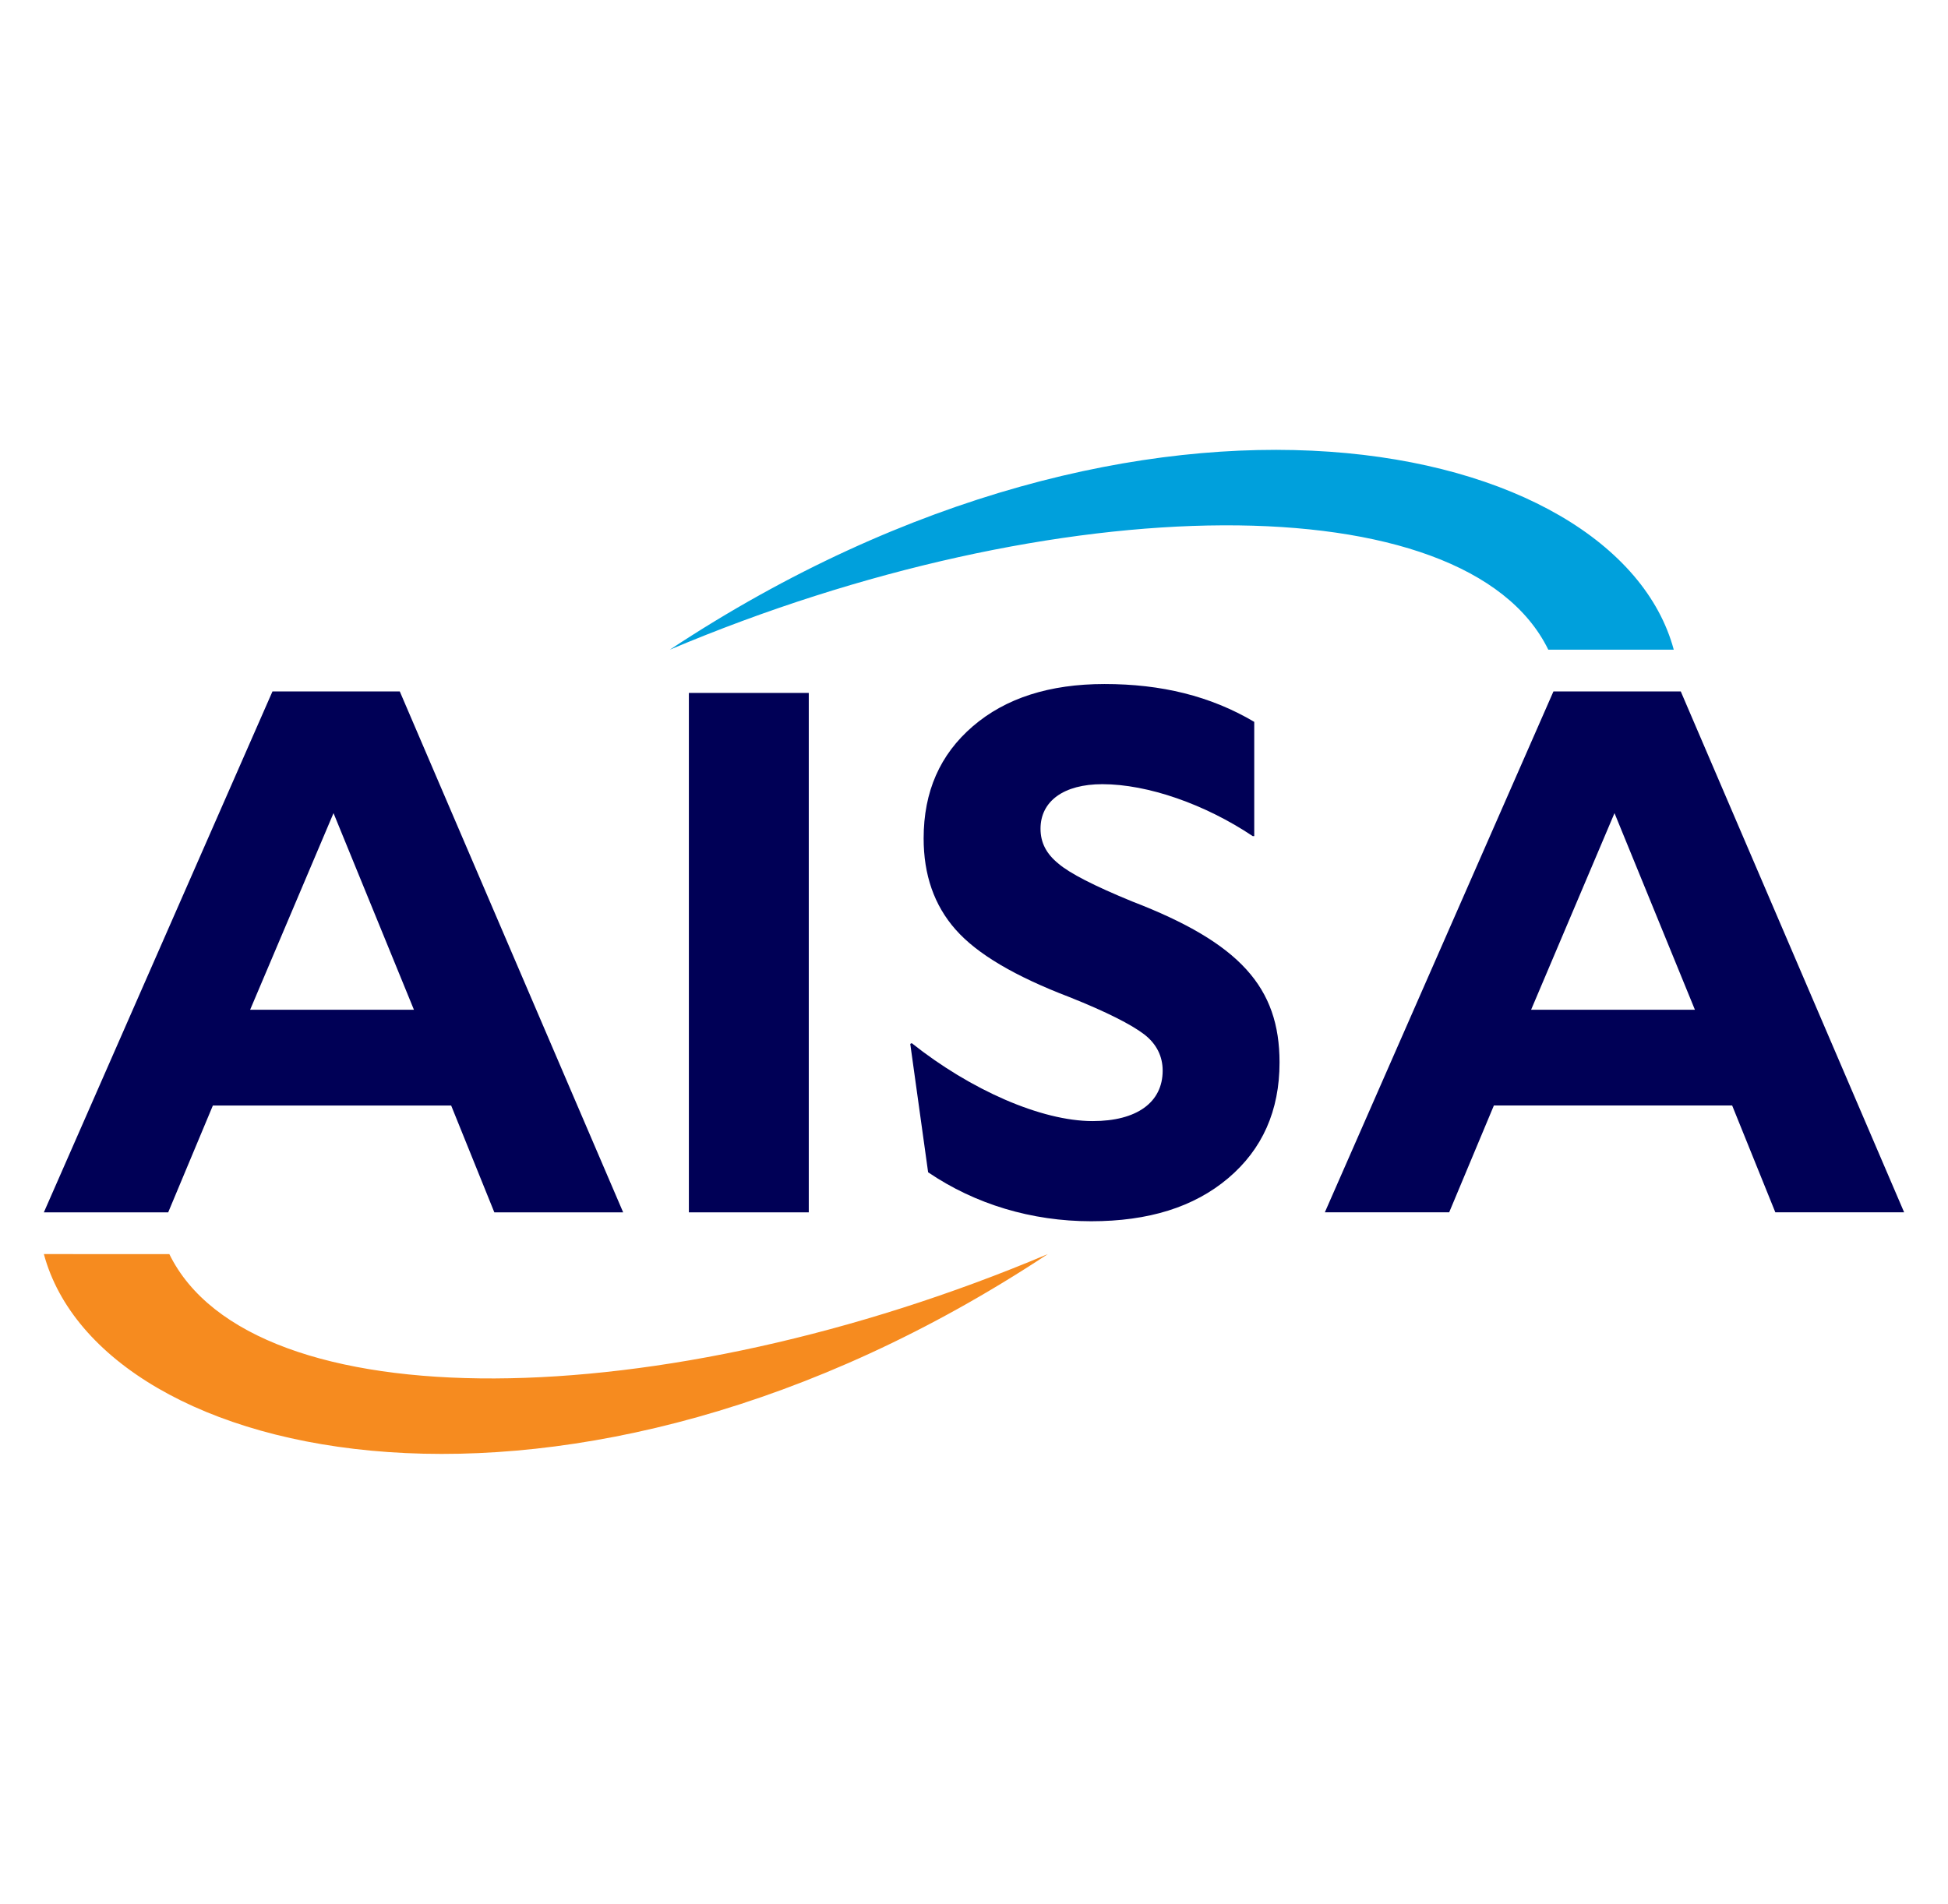 <svg xmlns="http://www.w3.org/2000/svg" id="AISA" viewBox="0 0 92.073 90"><defs><style> .st0 { fill: #00a0dc; } .st1 { fill: #000056; } .st2 { fill: #f68b1f; } </style></defs><g><path class="st0" d="M31.659,30.714c18.253-7.715,37.626-7.962,41.521-.002l5.931.002c-2.704-10.052-24.903-14.909-47.452,0"></path><path class="st2" d="M49.526,59.286c-18.253,7.715-37.626,7.962-41.522.002l-5.931-.002c2.704,10.052,24.903,14.909,47.452,0"></path></g><path class="st1" d="M72.368,47.736h7.743l-3.801-9.296-3.942,9.296ZM83.912,57.312l-2.041-5.051h-11.262l-2.113,5.051h-5.877l10.805-24.625h6.018l10.558,24.625h-6.088Z"></path><g><path class="st1" d="M45.169,43.948c-1.021-1.158-1.513-2.596-1.513-4.315,0-2.21.774-3.964,2.323-5.297,1.549-1.333,3.625-1.999,6.229-1.999,2.675,0,4.998.561,7.074,1.789v5.402h-.07c-2.252-1.508-4.962-2.456-7.11-2.456-1.829,0-2.921.807-2.921,2.105,0,.667.282,1.193.845,1.649.528.456,1.689,1.052,3.485,1.789,5.103,1.964,6.967,4.069,6.967,7.612,0,2.28-.81,4.104-2.428,5.472-1.618,1.368-3.766,2.035-6.475,2.035-2.815,0-5.49-.807-7.707-2.315l-.844-6.069.07-.035c2.781,2.21,6.124,3.684,8.552,3.684,2.076,0,3.308-.877,3.308-2.386,0-.666-.282-1.263-.88-1.719-.598-.456-1.76-1.053-3.52-1.754-2.569-.982-4.364-2.034-5.384-3.192"></path><rect class="st1" x="32.56" y="32.758" width="5.667" height="24.555"></rect><path class="st1" d="M11.822,47.736h7.743l-3.801-9.296-3.942,9.296ZM29.454,57.313h-6.089l-2.041-5.051h-11.262l-2.112,5.051H2.073l10.805-24.625h6.018l10.558,24.625Z"></path></g></svg>